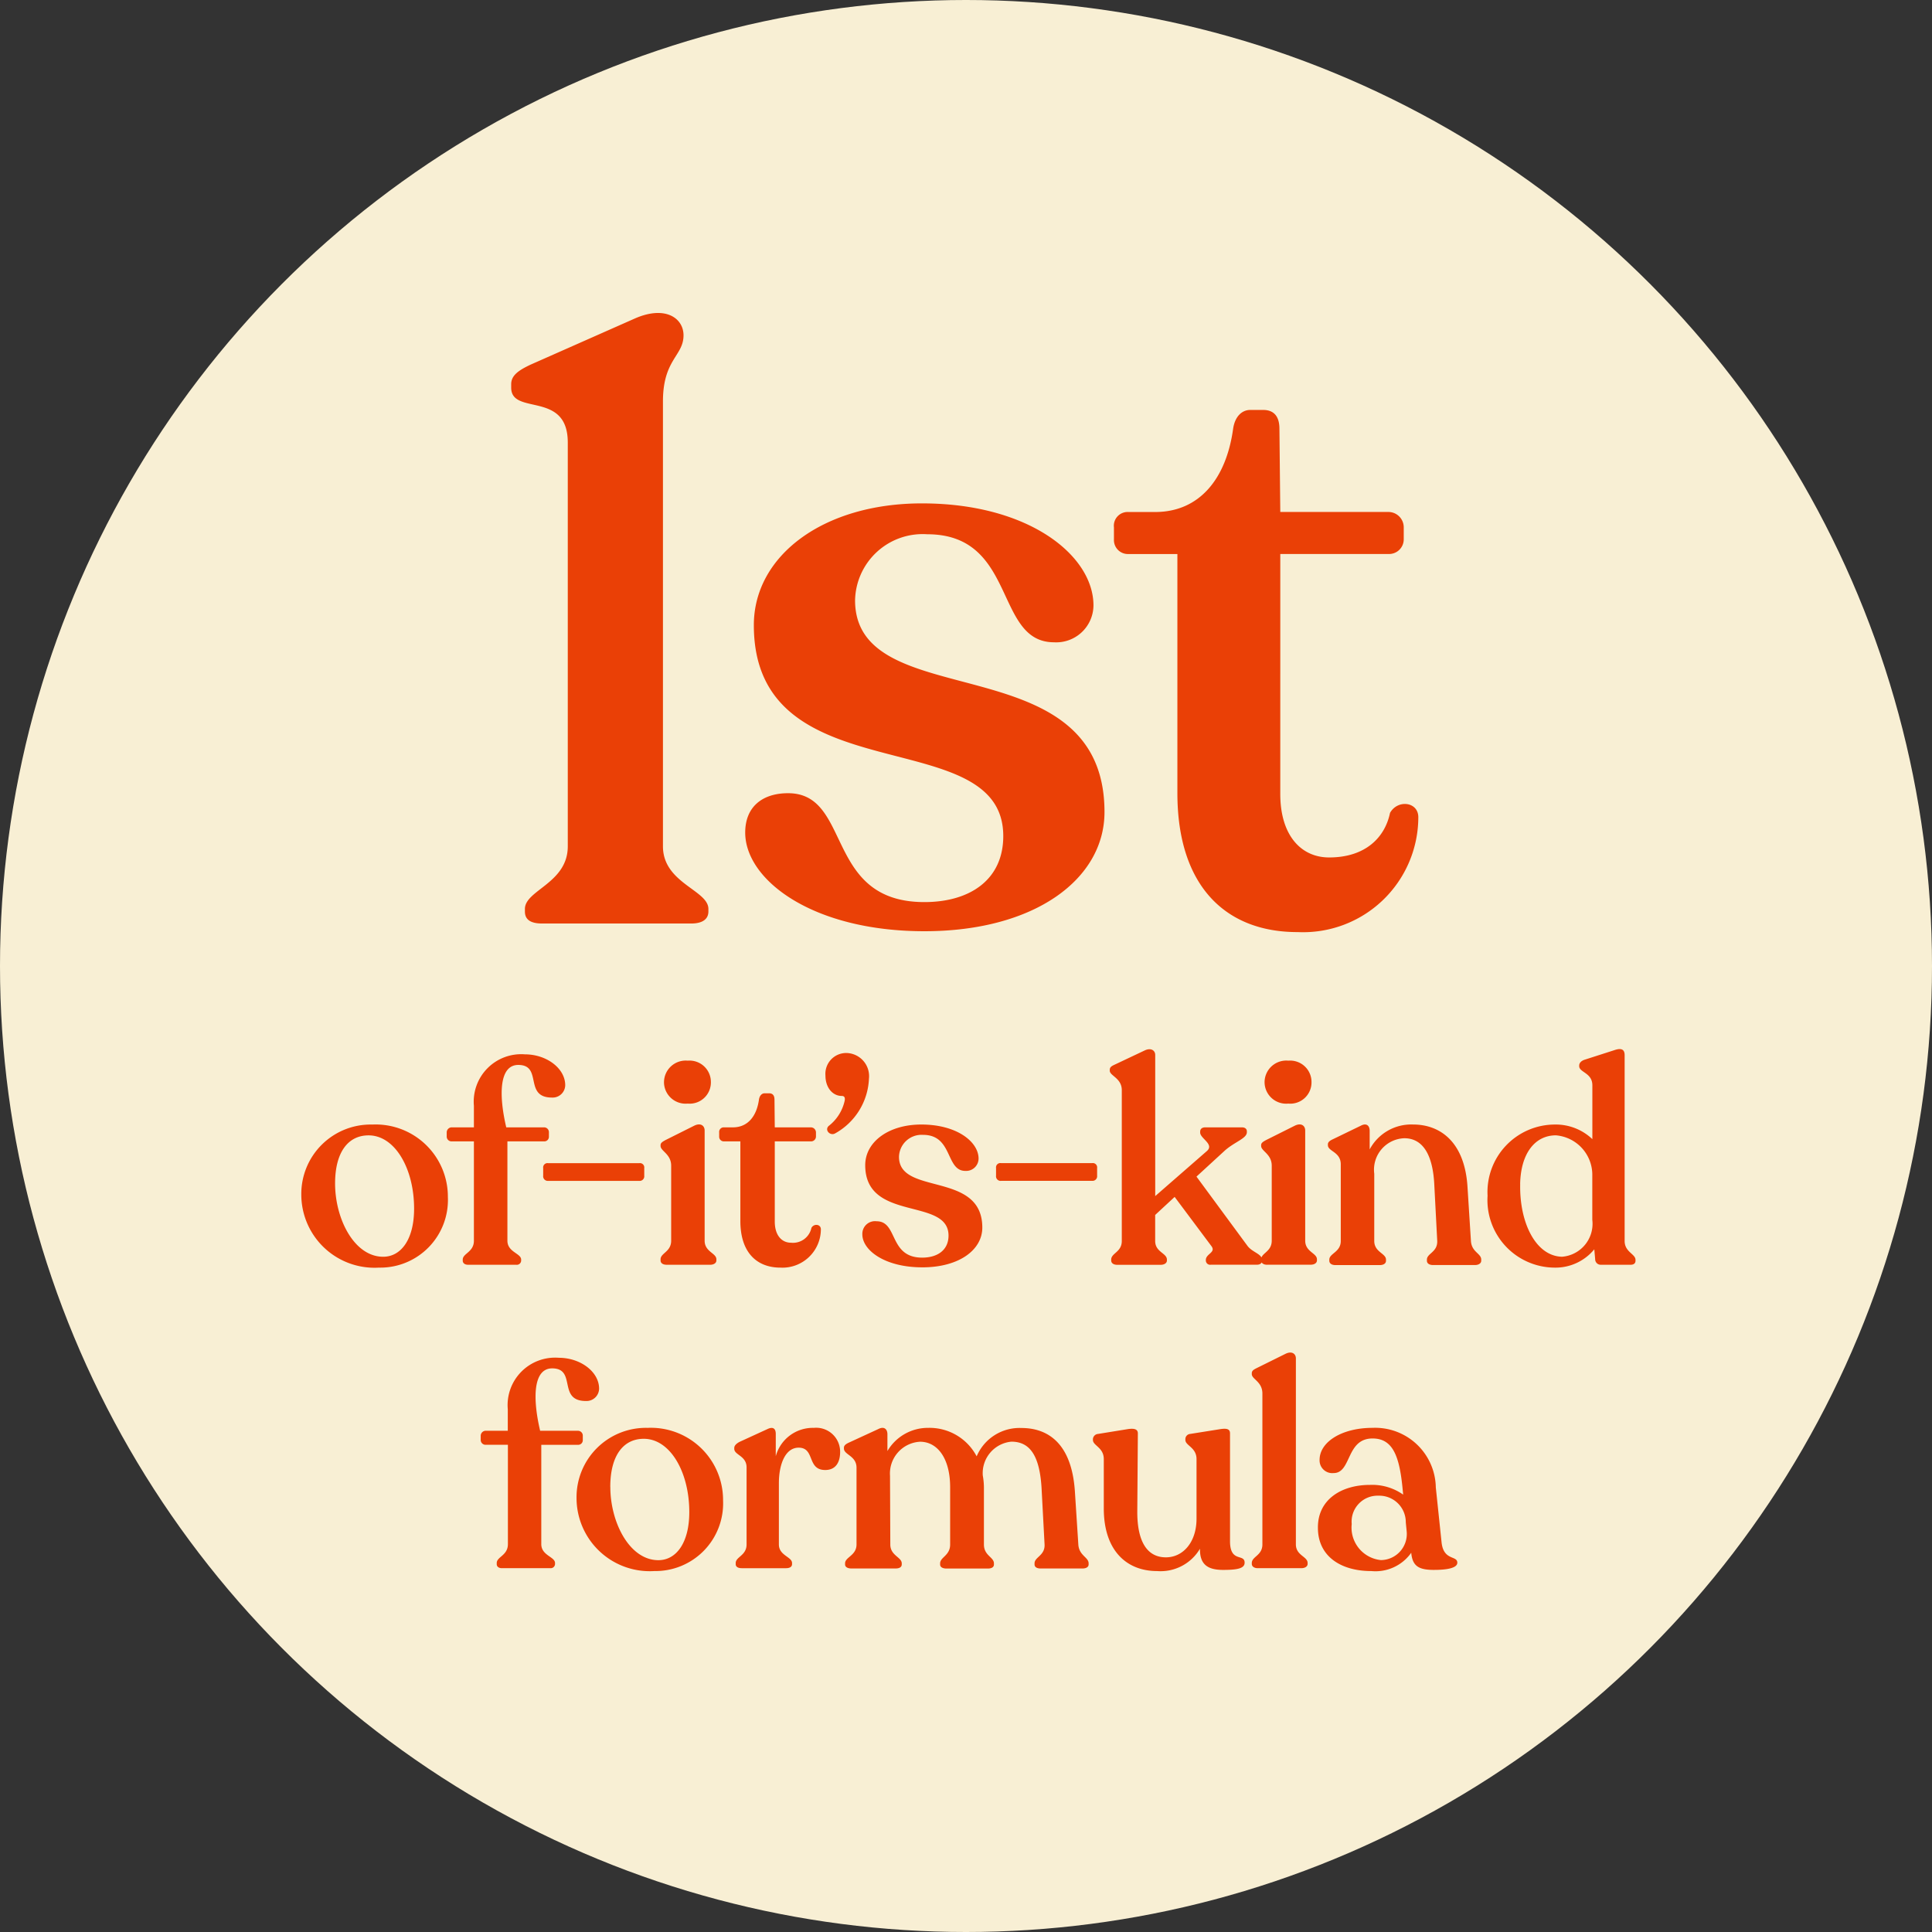 <svg xmlns="http://www.w3.org/2000/svg" width="134" height="134" viewBox="0 0 134 134">
  <rect x="0" y="0" width="134" height="134" fill="#333333" stroke="none"/>
  <g id="Group_1125" data-name="Group 1125" transform="translate(-1171.131 -1484.131)">
    <circle id="Ellipse_31" data-name="Ellipse 31" cx="67" cy="67" r="67" transform="translate(1171.131 1484.131)" fill="#f8efd4"/>
    <g id="Group_1124" data-name="Group 1124" transform="translate(1192.029 1505.838)">
      <path id="Path_634" data-name="Path 634" d="M-111.119,30.486a4.694,4.694,0,0,0,4.785-4.9,5.008,5.008,0,0,0-5.242-5.023,4.811,4.811,0,0,0-4.924,4.864A5.077,5.077,0,0,0-111.119,30.486Zm-3.038-5.837c0-2.184.913-3.336,2.323-3.336,1.827,0,3.157,2.3,3.157,5.083,0,2.144-.913,3.336-2.144,3.336C-112.827,29.732-114.157,27.111-114.157,24.649Zm9.212,5.639h3.355a.3.3,0,0,0,.338-.278V29.93c0-.437-.953-.516-.953-1.31V21.73h2.541a.319.319,0,0,0,.338-.318v-.318a.335.335,0,0,0-.338-.338h-2.621c-.516-2.184-.516-4.348.854-4.328,1.688.02.338,2.263,2.323,2.263a.873.873,0,0,0,.913-.854c0-1.171-1.291-2.144-2.8-2.144a3.293,3.293,0,0,0-3.534,3.574v1.489h-1.529a.352.352,0,0,0-.357.338v.318a.336.336,0,0,0,.357.318h1.529V28.62c0,.794-.774.874-.774,1.31v.079C-105.3,30.168-105.163,30.287-104.945,30.287Zm5.559-5.817h6.334a.319.319,0,0,0,.338-.357v-.536a.3.3,0,0,0-.338-.338h-6.334a.3.3,0,0,0-.338.338v.536A.319.319,0,0,0-99.385,24.47Zm8.22,5.817h3.018c.258,0,.437-.119.437-.3V29.91c0-.437-.814-.516-.814-1.291V20.976c0-.318-.258-.556-.715-.338l-1.985.993c-.218.119-.357.2-.357.357v.06c0,.357.735.556.735,1.37v5.2c0,.774-.735.854-.735,1.291v.079C-91.583,30.168-91.424,30.287-91.166,30.287Zm-.179-12.667A1.5,1.5,0,0,0-89.7,19.109a1.473,1.473,0,0,0,1.608-1.489A1.483,1.483,0,0,0-89.7,16.131,1.507,1.507,0,0,0-91.344,17.62Zm8.081,12.866a2.668,2.668,0,0,0,2.8-2.66c0-.357-.477-.417-.655-.1a1.305,1.305,0,0,1-1.41,1.032c-.655,0-1.132-.516-1.132-1.469V21.73h2.5a.34.34,0,0,0,.357-.338v-.278a.356.356,0,0,0-.357-.357h-2.5l-.02-1.926c0-.278-.119-.437-.377-.437h-.3c-.2,0-.357.159-.4.437-.159,1.152-.774,1.926-1.807,1.926h-.615a.319.319,0,0,0-.338.357v.278a.323.323,0,0,0,.338.338h1.132V27.27C-86.043,29.414-84.931,30.486-83.264,30.486Zm3.792-9.312a4.556,4.556,0,0,0,2.343-3.792A1.607,1.607,0,0,0-78.677,15.6a1.445,1.445,0,0,0-1.469,1.569c0,.834.5,1.41,1.132,1.41.2,0,.238.139.2.338a3.044,3.044,0,0,1-1.112,1.747C-80.226,20.956-79.809,21.373-79.471,21.174Zm6.036,9.292c2.561,0,4.169-1.211,4.169-2.76,0-3.931-5.778-2.2-5.778-4.9a1.565,1.565,0,0,1,1.668-1.529c2.085,0,1.549,2.5,2.938,2.5a.862.862,0,0,0,.913-.854c0-1.152-1.489-2.363-3.971-2.363-2.283,0-3.891,1.211-3.891,2.819,0,3.971,5.778,2.2,5.778,4.884,0,1.013-.774,1.529-1.827,1.529-2.323,0-1.668-2.522-3.157-2.522a.878.878,0,0,0-.993.913C-77.585,29.275-76.037,30.466-73.436,30.466Zm5.46-6h6.334a.319.319,0,0,0,.338-.357v-.536a.3.3,0,0,0-.338-.338h-6.334a.3.3,0,0,0-.338.338v.536A.319.319,0,0,0-67.976,24.47Zm14.553,5.817h3.2c.218,0,.357-.1.357-.278v-.06c0-.417-.675-.516-1.013-.973l-3.534-4.8,1.946-1.787c.675-.615,1.549-.854,1.549-1.291v-.06c0-.179-.139-.278-.338-.278H-53.8c-.218,0-.357.1-.357.3v.06c0,.417,1.013.814.457,1.291l-3.574,3.117V15.734c0-.3-.278-.516-.715-.318l-2.1.993c-.218.1-.338.179-.338.357v.06c0,.357.834.516.834,1.35V28.64c0,.774-.735.834-.735,1.291v.06c0,.179.159.3.417.3H-56.9c.258,0,.437-.119.437-.3v-.06c0-.457-.814-.516-.814-1.291V26.833l1.35-1.251,2.541,3.4c.357.457-.377.536-.377.973v.04A.3.3,0,0,0-53.422,30.287Zm3.911,0h3.018c.258,0,.437-.119.437-.3V29.91c0-.437-.814-.516-.814-1.291V20.976c0-.318-.258-.556-.715-.338l-1.985.993c-.218.119-.357.2-.357.357v.06c0,.357.735.556.735,1.37v5.2c0,.774-.735.854-.735,1.291v.079C-49.928,30.168-49.769,30.287-49.511,30.287ZM-49.69,17.62a1.5,1.5,0,0,0,1.648,1.489,1.473,1.473,0,0,0,1.608-1.489,1.483,1.483,0,0,0-1.608-1.489A1.507,1.507,0,0,0-49.69,17.62ZM-38,30.307h2.9c.258,0,.437-.119.437-.3V29.93c0-.437-.675-.516-.715-1.31l-.238-3.752c-.2-3.117-1.906-4.308-3.772-4.308A3.266,3.266,0,0,0-42.4,22.286V21c0-.338-.2-.576-.615-.357l-1.926.933c-.218.1-.357.2-.357.357v.06c0,.437.893.457.893,1.33V28.64c0,.774-.794.854-.794,1.291v.079c0,.179.159.3.417.3h3.077c.278,0,.437-.119.437-.3V29.93c0-.437-.814-.516-.814-1.291V23.974A2.182,2.182,0,0,1-40,21.512c1.211,0,1.985,1.013,2.085,3.276l.2,3.832c.04.794-.715.874-.715,1.31v.079C-38.432,30.188-38.273,30.307-38,30.307Zm8.4.179a3.488,3.488,0,0,0,2.78-1.271l.06.695a.382.382,0,0,0,.4.377H-24.3c.218,0,.338-.1.338-.278v-.06c0-.417-.754-.536-.754-1.31V15.754c0-.4-.218-.516-.695-.357l-2.1.675c-.218.079-.357.218-.357.4v.04c0,.437.913.457.913,1.33v3.733a3.677,3.677,0,0,0-2.6-1.013A4.681,4.681,0,0,0-34.223,25.5,4.685,4.685,0,0,0-29.6,30.486Zm-2.363-5.8c.04-2.1,1.013-3.375,2.482-3.375a2.75,2.75,0,0,1,2.522,2.68V27.17a2.292,2.292,0,0,1-2.1,2.561C-30.868,29.692-32.019,27.389-31.96,24.689Zm-70.632,26.645h3.355a.3.3,0,0,0,.338-.278v-.079c0-.437-.953-.516-.953-1.31V42.776h2.541a.319.319,0,0,0,.338-.318v-.318a.335.335,0,0,0-.338-.338h-2.621c-.516-2.184-.516-4.348.854-4.328,1.688.02.338,2.263,2.323,2.263a.873.873,0,0,0,.913-.854c0-1.171-1.291-2.144-2.8-2.144a3.293,3.293,0,0,0-3.534,3.574V41.8H-103.7a.352.352,0,0,0-.357.338v.318a.336.336,0,0,0,.357.318h1.529v6.889c0,.794-.774.874-.774,1.31v.079C-102.949,51.214-102.81,51.333-102.592,51.333Zm10.563.2a4.694,4.694,0,0,0,4.785-4.9A5.008,5.008,0,0,0-92.486,41.6a4.811,4.811,0,0,0-4.924,4.864A5.077,5.077,0,0,0-92.029,51.532Zm-3.038-5.837c0-2.184.913-3.336,2.323-3.336,1.827,0,3.157,2.3,3.157,5.083,0,2.144-.913,3.336-2.144,3.336C-93.737,50.777-95.067,48.156-95.067,45.695Zm9.113,5.639h3.077c.258,0,.417-.1.417-.278v-.079c0-.437-.913-.516-.913-1.291V45.436c0-1.291.437-2.462,1.37-2.462,1.152,0,.556,1.549,1.846,1.549.754,0,1.032-.576,1.032-1.251A1.662,1.662,0,0,0-80.951,41.6a2.664,2.664,0,0,0-2.641,1.966V42.021c0-.338-.159-.536-.576-.338l-1.946.893c-.218.119-.357.258-.357.417v.06c0,.437.854.477.854,1.291v5.341c0,.774-.754.854-.754,1.291v.079C-86.371,51.234-86.212,51.333-85.954,51.333Zm20.728.02h2.919c.238,0,.417-.1.417-.278V51c0-.437-.675-.536-.715-1.33l-.238-3.673c-.218-3.256-1.807-4.388-3.713-4.388a3.228,3.228,0,0,0-3.1,1.966A3.688,3.688,0,0,0-73.009,41.6a3.253,3.253,0,0,0-2.839,1.608V42.041c0-.338-.218-.576-.635-.357l-2.025.933c-.218.1-.357.2-.357.357v.06c0,.437.874.5.874,1.33v5.321c0,.774-.794.874-.794,1.31v.079c0,.179.179.278.437.278h3.077c.258,0,.417-.1.417-.278V51c0-.437-.794-.536-.794-1.31l-.02-4.765a2.208,2.208,0,0,1,2.085-2.363c1.191,0,2.085,1.132,2.085,3.157v3.971c0,.774-.695.874-.695,1.31v.079c0,.179.179.278.437.278h2.879c.258,0,.417-.1.417-.278V51c0-.437-.695-.536-.695-1.31V45.853a4.873,4.873,0,0,0-.079-.953,2.194,2.194,0,0,1,1.985-2.343c1.251,0,1.985.913,2.1,3.375l.2,3.752c.04.774-.695.874-.695,1.31v.079C-65.643,51.254-65.484,51.353-65.226,51.353Zm8.081.179a3.174,3.174,0,0,0,2.978-1.549c-.02,1.112.556,1.469,1.608,1.469.973,0,1.489-.1,1.489-.5,0-.655-1.013.02-1.013-1.489V41.982c0-.3-.218-.357-.635-.3l-2.124.338a.363.363,0,0,0-.338.357v.06c0,.4.774.516.774,1.33V47.9c0,1.628-.933,2.68-2.124,2.68-1.291,0-1.985-1.072-1.985-3.157l.04-5.44c0-.3-.258-.357-.675-.3l-2.085.338a.383.383,0,0,0-.357.357v.06c0,.4.754.516.754,1.33V47.2C-60.838,50.1-59.27,51.532-57.145,51.532Zm6.989-.2h3.018c.258,0,.437-.119.437-.3v-.06c0-.457-.814-.516-.814-1.291V36.78c0-.3-.258-.536-.715-.318l-2.005.993c-.2.1-.338.179-.338.357v.06c0,.357.735.516.735,1.35V49.685c0,.774-.735.834-.735,1.291v.06C-50.573,51.214-50.414,51.333-50.156,51.333Zm12.23.119c.854,0,1.608-.119,1.608-.5,0-.516-.953-.119-1.092-1.41l-.4-3.812a4.206,4.206,0,0,0-4.388-4.13c-2.124,0-3.673.973-3.673,2.224a.882.882,0,0,0,.973.913c1.251,0,.854-2.4,2.7-2.4,1.39,0,1.866,1.191,2.085,3.494l.04.4a3.738,3.738,0,0,0-2.3-.675c-2.005,0-3.633,1.032-3.614,2.978,0,1.946,1.549,3,3.713,3a3.039,3.039,0,0,0,2.76-1.271C-39.435,51.234-38.939,51.452-37.926,51.452Zm-5.718-3.2a1.8,1.8,0,0,1,1.866-1.946,1.838,1.838,0,0,1,1.886,1.846l.06.615a1.812,1.812,0,0,1-1.787,2.005A2.264,2.264,0,0,1-43.644,48.256Z" transform="translate(116.5 35.727)" fill="#ea4006"/>
      <path id="Path_635" data-name="Path 635" d="M-23.409,6.741h10.347c.773,0,1.189-.3,1.189-.833V5.73c0-1.308-3.152-1.784-3.152-4.341V-29.474c0-2.914,1.427-3.152,1.427-4.579,0-1.189-1.249-2.081-3.33-1.189l-7.255,3.211c-.892.416-1.368.773-1.368,1.368v.238c0,1.962,3.925.178,3.925,3.806V1.389c0,2.557-2.973,3.033-2.973,4.341v.178C-24.6,6.444-24.242,6.741-23.409,6.741Zm26.522.535C10.784,7.276,15.6,3.649,15.6-.99c0-11.774-17.3-6.6-17.3-14.688a4.688,4.688,0,0,1,5-4.579c6.244,0,4.638,7.493,8.8,7.493a2.583,2.583,0,0,0,2.735-2.557c0-3.449-4.46-7.077-11.893-7.077C-3.9-22.4-8.721-18.77-8.721-13.953c0,11.893,17.3,6.6,17.3,14.629,0,3.033-2.319,4.579-5.471,4.579-6.958,0-5-7.552-9.455-7.552-1.725,0-2.973.892-2.973,2.735C-9.316,3.708-4.677,7.276,3.113,7.276Zm25.868.059A7.991,7.991,0,0,0,37.366-.633c0-1.07-1.427-1.249-1.962-.3-.357,1.725-1.725,3.092-4.222,3.092-1.962,0-3.39-1.546-3.39-4.4V-18.889h7.493a1.017,1.017,0,0,0,1.07-1.011v-.833a1.066,1.066,0,0,0-1.07-1.07H27.792l-.059-5.768c0-.833-.357-1.308-1.13-1.308H25.71c-.595,0-1.07.476-1.189,1.308C24.045-24.122,22.2-21.8,19.109-21.8H17.266a.955.955,0,0,0-1.011,1.07v.833a.968.968,0,0,0,1.011,1.011h3.39V-2.3C20.656,4.125,23.986,7.336,28.981,7.336Z" transform="translate(40.108 35.605)" fill="#ea4006"/>
    </g>
  </g>
</svg>

